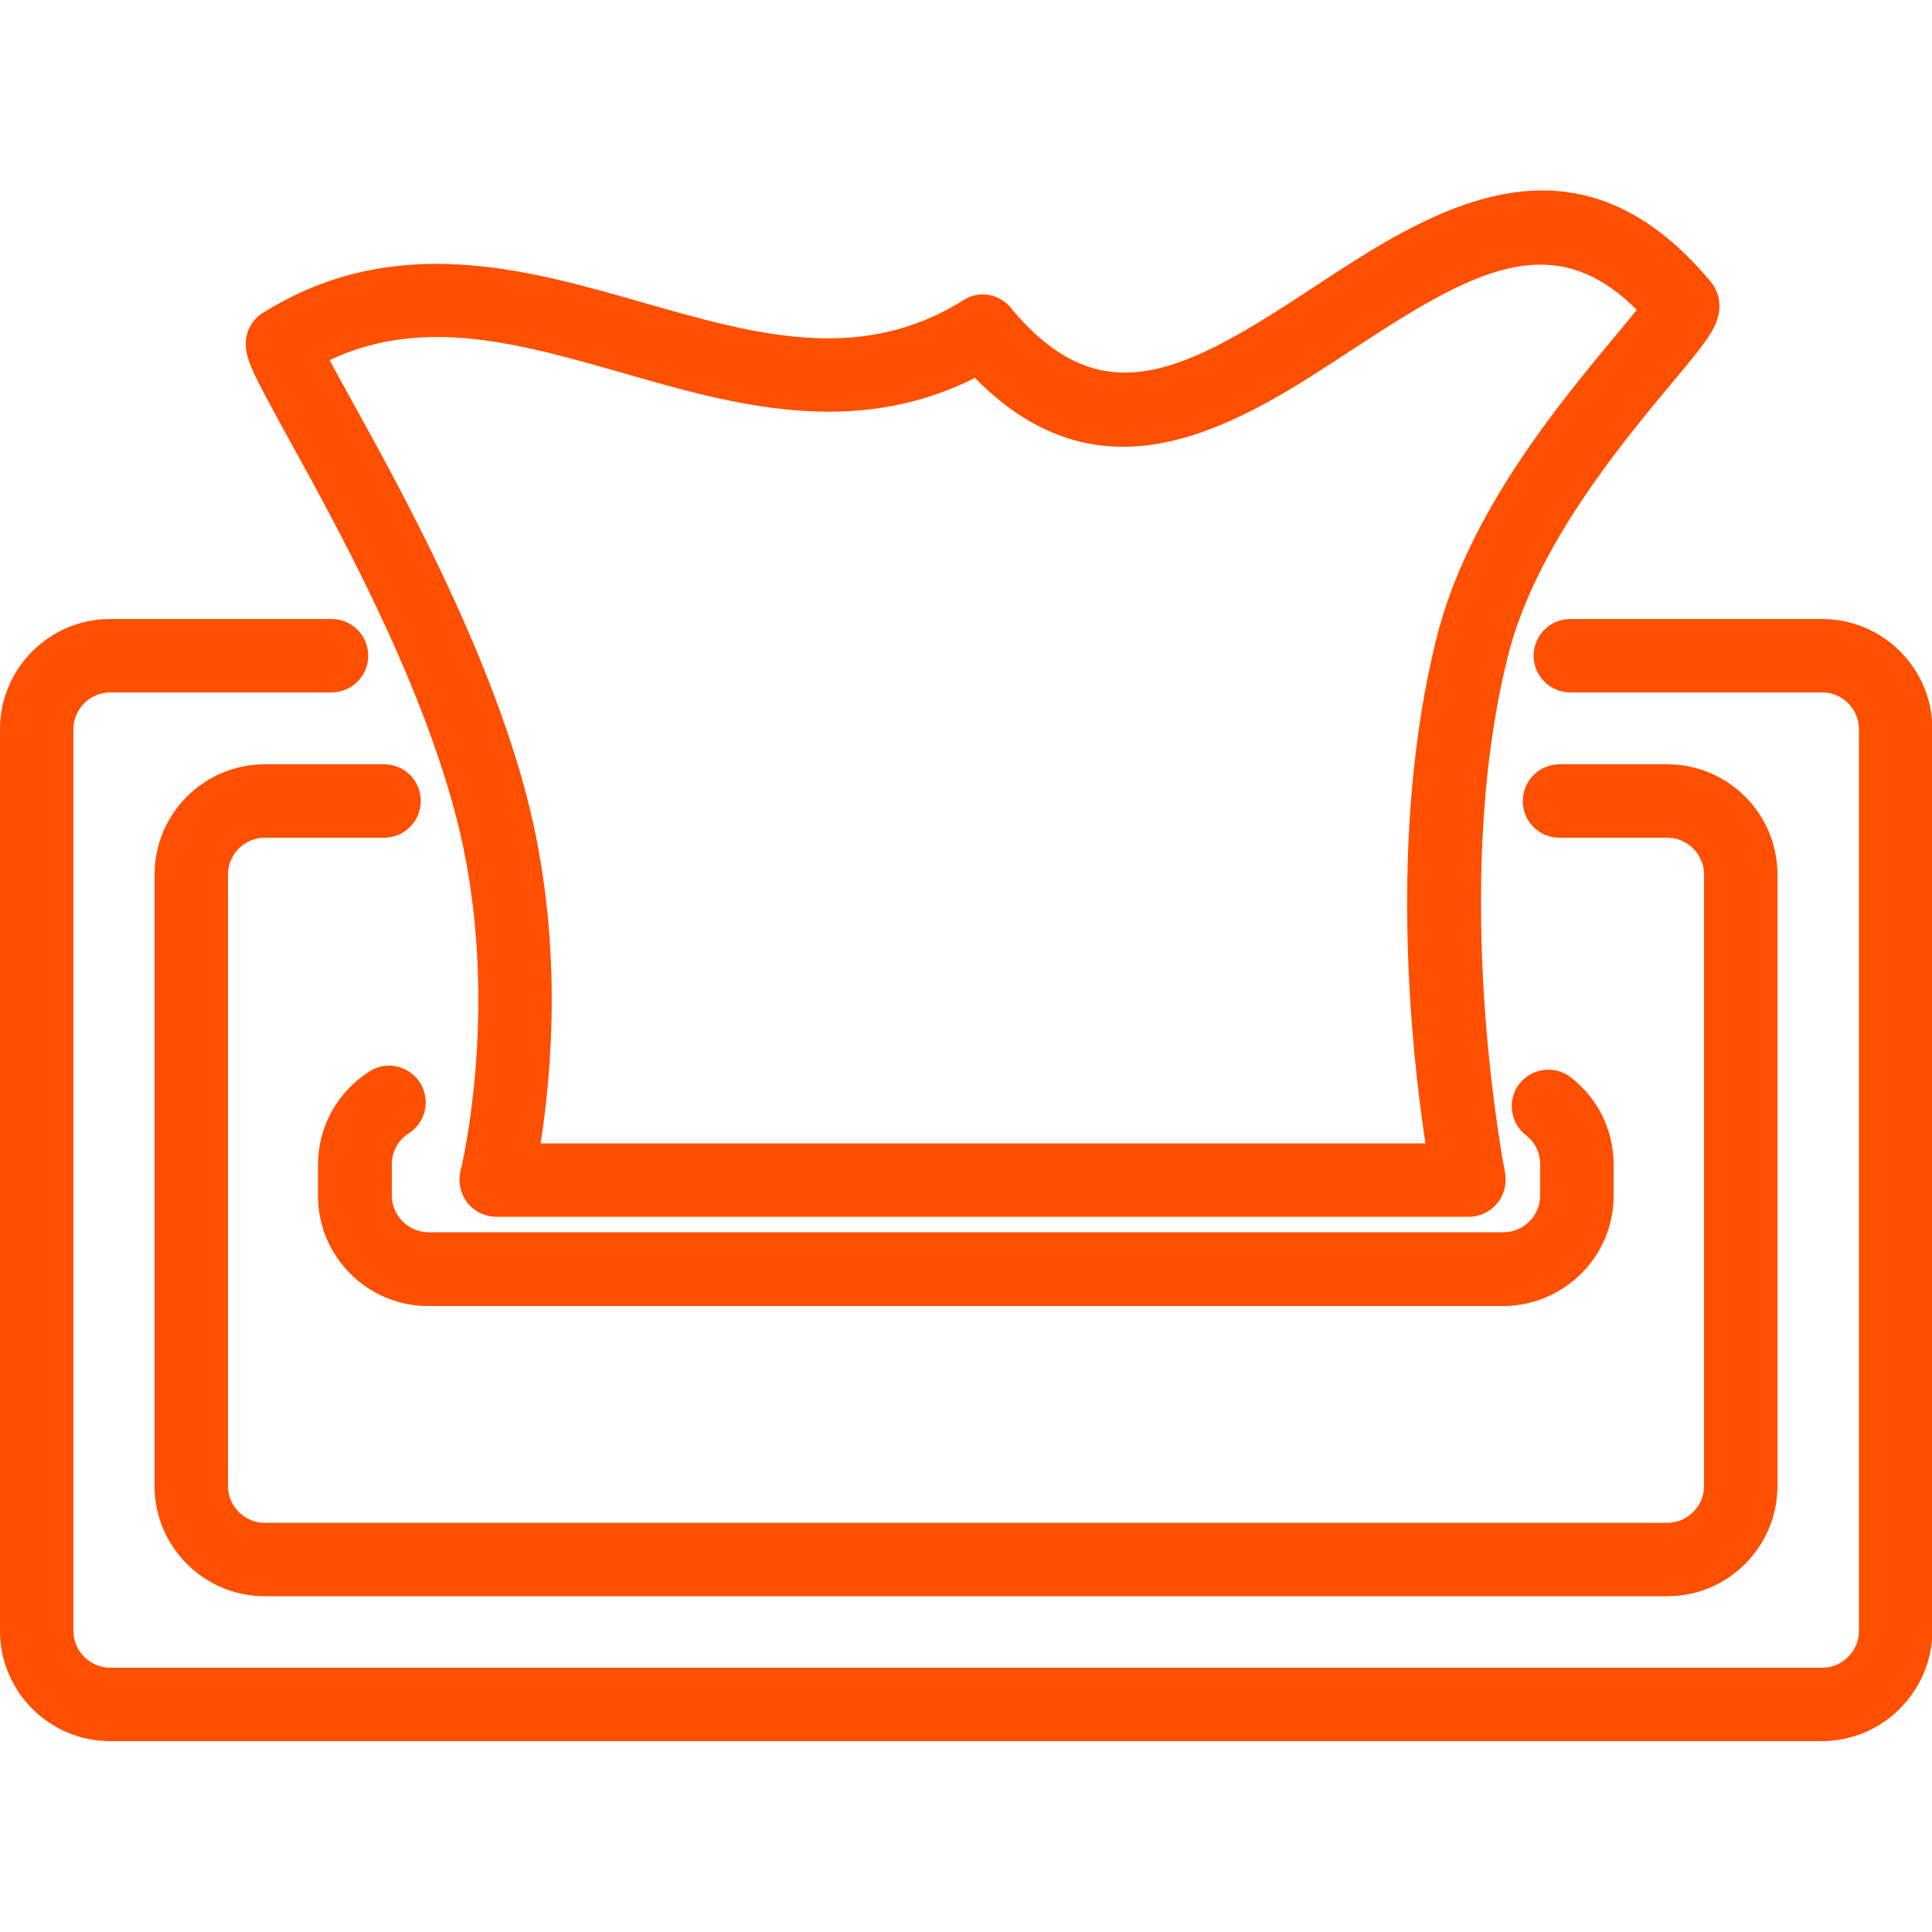 <svg version="1.0" xmlns="http://www.w3.org/2000/svg" viewBox="0 0 500 500" style="enable-background:new 0 0 500 500" xml:space="preserve"><path d="M471.5 450.6h-443C12.8 450.6 0 437.8 0 422.1V188.7c0-15.7 12.8-28.5 28.5-28.5h57.3c5.2 0 9.5 4.2 9.5 9.5 0 5.2-4.2 9.5-9.5 9.5H28.5c-5.2 0-9.5 4.3-9.5 9.5v233.4c0 5.2 4.3 9.5 9.5 9.5h443.1c5.2 0 9.5-4.3 9.5-9.5V188.7c0-5.2-4.3-9.5-9.5-9.5h-65.2c-5.2 0-9.5-4.2-9.5-9.5 0-5.2 4.2-9.5 9.5-9.5h65.2c15.7 0 28.5 12.8 28.5 28.5v233.4c-.1 15.7-12.9 28.5-28.6 28.5zm-11.5-66V226.3c0-15.7-12.8-28.5-28.5-28.5h-27.9c-5.2 0-9.5 4.2-9.5 9.5s4.2 9.5 9.5 9.5h27.9c5.2 0 9.5 4.3 9.5 9.5v158.3c0 5.2-4.3 9.5-9.5 9.5h-363c-5.2 0-9.5-4.3-9.5-9.5V226.3c0-5.2 4.3-9.5 9.5-9.5h30.9c5.2 0 9.5-4.2 9.5-9.5s-4.2-9.5-9.5-9.5H68.5c-15.7 0-28.5 12.8-28.5 28.5v158.3c0 15.7 12.8 28.5 28.5 28.5h363.1c15.6 0 28.4-12.8 28.4-28.5zm-42.4-75.1v-8.1c0-8.9-4-17.1-11.1-22.6-4.2-3.2-10.1-2.4-13.3 1.7-3.2 4.2-2.4 10.1 1.7 13.3 2.4 1.8 3.7 4.6 3.7 7.5v8.1c0 5.2-4.3 9.5-9.5 9.5H110.9c-5.2 0-9.5-4.3-9.5-9.5v-8.1c0-3.3 1.7-6.3 4.4-8 4.4-2.8 5.7-8.7 2.9-13.1-2.8-4.4-8.7-5.8-13.1-2.9-8.3 5.3-13.3 14.3-13.3 24.1v8.1c0 15.7 12.8 28.5 28.5 28.5h278.3c15.7-.1 28.5-12.8 28.5-28.5zm-30.1 1.9c1.8-2.2 2.5-5.1 2-7.9-.1-.7-14.4-72.9.7-133.5 7-28.3 29.2-54.9 42.5-70.9 9-10.7 12.3-14.8 12.3-20 0-2.2-.8-4.4-2.2-6.1-35.6-42.9-73-18.3-103.1 1.5-32.8 21.6-54.2 33.4-77.6 5.8-.8-1.2-1.9-2.2-3.2-2.9-3-1.7-6.7-1.6-9.6.3-26.6 16.7-53.9 8.9-82.9.6-30.3-8.7-64.6-18.5-98.4 2.7-2.8 1.7-4.4 4.8-4.4 8 0 4.2 2.1 8.1 10.8 24 12.7 23 33.9 61.4 43.5 97.8 12.4 47 1.4 91.8 1.3 92.2-.7 2.8-.1 5.8 1.7 8.2 1.8 2.3 4.6 3.7 7.5 3.7h251.7c2.9 0 5.6-1.3 7.4-3.5zM136.3 206c-10.2-38.7-32.1-78.5-45.2-102.2-2.1-3.8-4.2-7.6-5.8-10.6 24.4-11.5 49.4-4.2 75.8 3.3 28.1 8.1 59.7 17.2 91.2 1.3 34 34.6 69.2 11.4 97.8-7.4 30.9-20.3 51.7-32 73.5-10.2-1.6 2-3.7 4.5-5.6 6.8-14.3 17.2-38.3 45.9-46.3 78.4-12.6 50.7-6.4 106.8-2.8 130.5h-229c2.8-17.6 6.1-52.7-3.6-89.9z" style="fill:#fe5000"/></svg>
